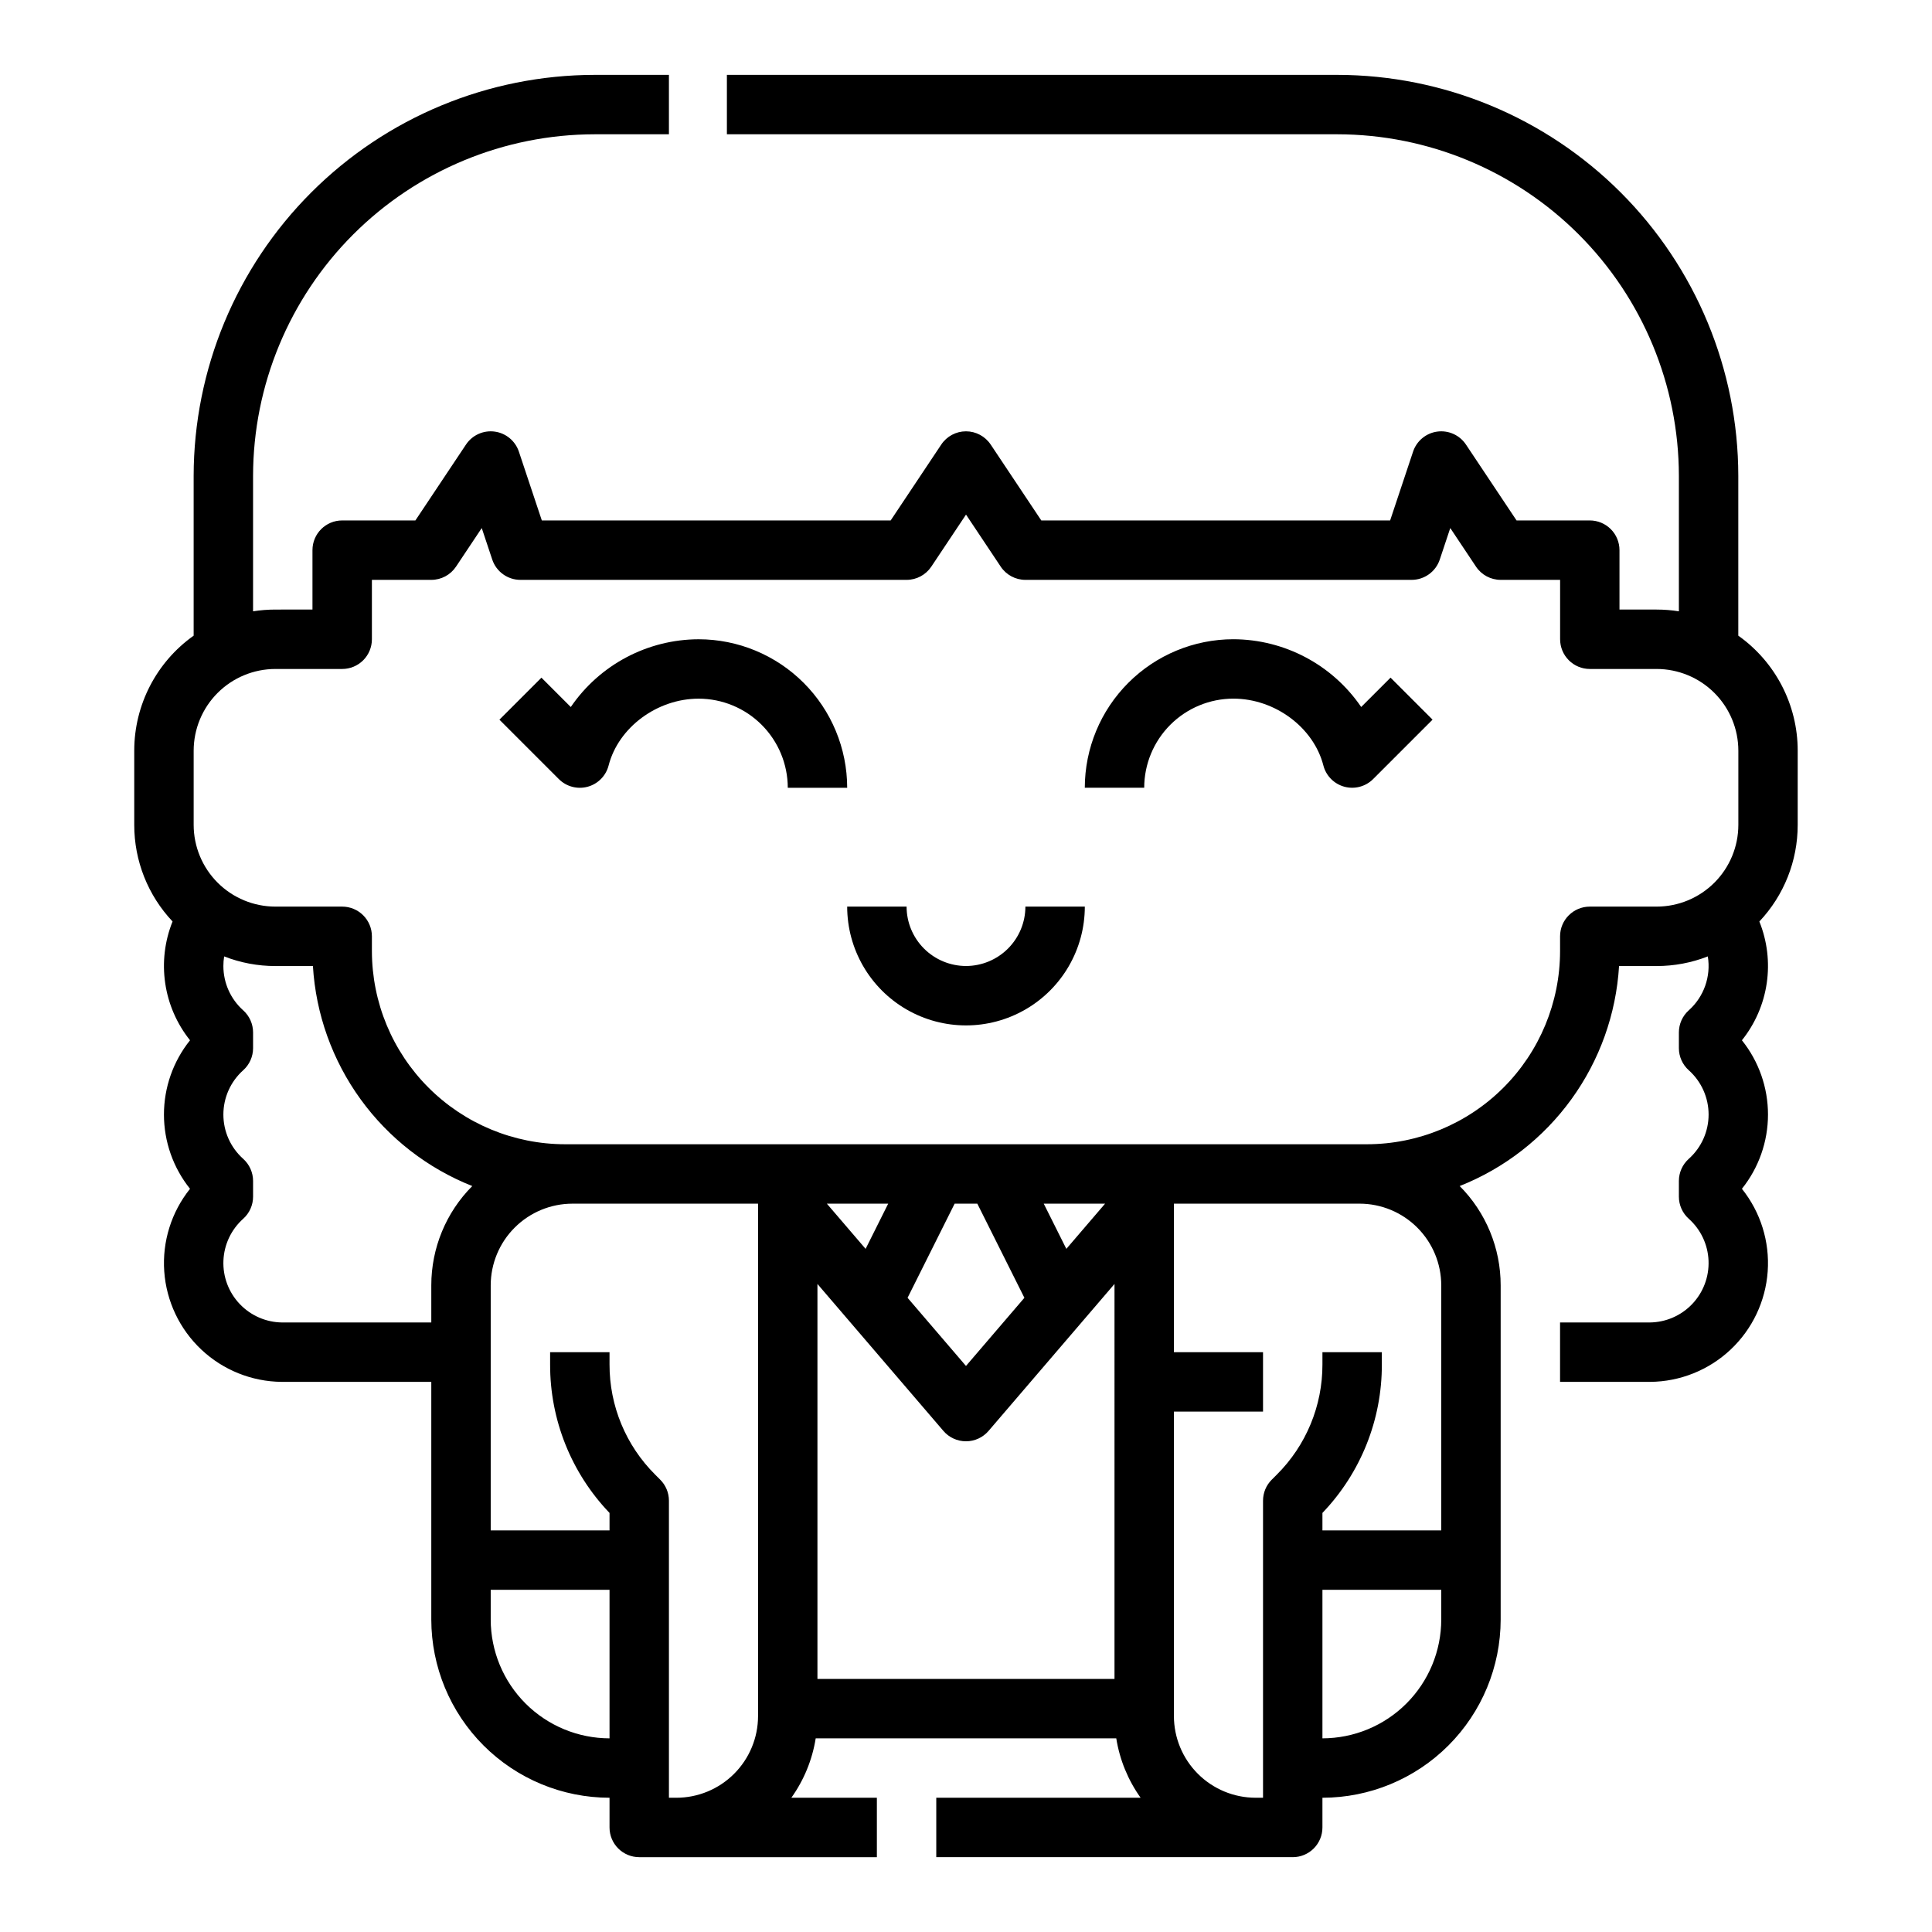 <?xml version="1.0" encoding="UTF-8"?>
<!-- Uploaded to: SVG Repo, www.svgrepo.com, Generator: SVG Repo Mixer Tools -->
<svg fill="#000000" width="800px" height="800px" version="1.1" viewBox="144 144 512 512" xmlns="http://www.w3.org/2000/svg">
 <g>
  <path d="m620.41 342.93c0-12.109-5.867-23.465-15.742-30.473v-42.344c-0.031-28.176-11.238-55.188-31.164-75.109-19.922-19.922-46.934-31.129-75.109-31.164h-161.76v15.746h161.76c24 0.027 47.012 9.574 63.984 26.543 16.969 16.973 26.516 39.984 26.543 63.984v35.891c-1.953-0.309-3.926-0.465-5.902-0.465h-9.84v-15.746c0-2.086-0.828-4.09-2.305-5.566-1.477-1.477-3.481-2.305-5.566-2.305h-19.406l-13.406-20.109c-1.668-2.504-4.613-3.836-7.594-3.438-2.981 0.398-5.473 2.461-6.422 5.312l-6.078 18.234h-92.449l-13.406-20.109h-0.004c-1.457-2.191-3.918-3.508-6.547-3.508-2.633 0-5.09 1.316-6.551 3.508l-13.406 20.109h-92.449l-6.078-18.234c-0.953-2.852-3.445-4.914-6.426-5.312-2.981-0.398-5.926 0.934-7.594 3.438l-13.406 20.109h-19.402c-4.348 0-7.875 3.523-7.875 7.871v15.742l-9.84 0.004c-1.977 0-3.949 0.156-5.902 0.465v-35.891c0.027-24 9.574-47.012 26.543-63.984 16.973-16.969 39.984-26.516 63.984-26.543h19.68v-15.746h-19.68c-28.176 0.035-55.188 11.242-75.109 31.164s-31.129 46.934-31.164 75.109v42.344c-9.871 7.008-15.742 18.363-15.742 30.473v19.68c-0.008 9.516 3.625 18.672 10.152 25.59-2.086 5.188-2.758 10.836-1.945 16.367 0.812 5.535 3.082 10.75 6.574 15.117-4.473 5.582-6.91 12.523-6.91 19.68 0 7.152 2.438 14.094 6.91 19.68-4.945 6.176-7.387 13.992-6.832 21.887s4.062 15.293 9.824 20.719 13.355 8.48 21.27 8.559l39.676 0.004v62.977c0.016 12.523 4.996 24.527 13.852 33.383 8.855 8.855 20.859 13.836 33.383 13.848v7.875c0 2.086 0.828 4.09 2.305 5.566 1.477 1.473 3.481 2.305 5.566 2.305h62.977v-15.746h-22.664c3.34-4.676 5.547-10.066 6.453-15.742h79.652c0.906 5.676 3.117 11.066 6.453 15.742h-54.152v15.742h94.465v0.004c2.09 0 4.09-0.832 5.566-2.305 1.477-1.477 2.305-3.481 2.305-5.566v-7.875c12.523-0.012 24.531-4.992 33.383-13.848 8.855-8.855 13.836-20.859 13.852-33.383v-88.562c0.004-9.863-3.898-19.328-10.859-26.316 11.855-4.699 22.125-12.68 29.605-23.008 7.481-10.324 11.859-22.57 12.629-35.297h9.953c4.641 0.004 9.246-0.859 13.57-2.551 0.867 5.312-1.035 10.699-5.043 14.285-1.672 1.492-2.625 3.625-2.625 5.867v4.156c0 2.238 0.953 4.371 2.625 5.863 3.34 2.988 5.25 7.258 5.25 11.738s-1.91 8.75-5.25 11.734c-1.672 1.496-2.625 3.629-2.625 5.867v4.156c0 2.238 0.953 4.371 2.625 5.863 3.176 2.844 5.066 6.848 5.234 11.105 0.172 4.258-1.391 8.402-4.328 11.488-2.938 3.086-7.004 4.852-11.262 4.887h-23.758v15.742h23.617l0.273-0.004v0.004c7.918-0.066 15.52-3.117 21.293-8.539 5.769-5.426 9.285-12.824 9.844-20.723 0.559-7.902-1.883-15.723-6.832-21.902 4.473-5.586 6.91-12.527 6.91-19.68 0-7.156-2.438-14.098-6.91-19.68 3.492-4.367 5.766-9.582 6.574-15.113 0.812-5.531 0.141-11.18-1.953-16.363 6.531-6.922 10.168-16.078 10.16-25.598zm-401.47 151.54h-0.137c-4.262-0.035-8.324-1.801-11.266-4.887-2.938-3.086-4.5-7.231-4.328-11.488 0.172-4.258 2.059-8.262 5.238-11.105 1.668-1.492 2.621-3.625 2.621-5.863v-4.156c0-2.238-0.953-4.371-2.621-5.867-3.34-2.984-5.25-7.254-5.25-11.734s1.91-8.75 5.25-11.738c1.668-1.492 2.621-3.625 2.621-5.863v-4.156c0-2.238-0.953-4.375-2.621-5.867-3.34-2.988-5.246-7.254-5.25-11.734 0-0.855 0.066-1.707 0.203-2.551 4.324 1.688 8.93 2.555 13.57 2.551h9.957c0.766 12.727 5.148 24.973 12.625 35.297 7.481 10.328 17.75 18.309 29.605 23.008-6.961 6.988-10.863 16.453-10.859 26.316v9.84zm55.105 78.719v-7.871h31.488v39.363c-8.348-0.012-16.352-3.332-22.258-9.234-5.902-5.902-9.223-13.906-9.23-22.254zm47.23 47.23v-78.715c0-2.09-0.828-4.09-2.305-5.566l-1.332-1.332v-0.004c-7.777-7.731-12.137-18.254-12.105-29.223v-3.234h-15.746v3.238-0.004c-0.039 14.664 5.602 28.773 15.746 39.363v4.633h-31.488v-64.945c0.004-5.738 2.289-11.242 6.348-15.297 4.059-4.059 9.559-6.344 15.301-6.348h49.199v135.79c-0.008 5.742-2.289 11.242-6.348 15.301s-9.562 6.344-15.301 6.348zm118.08-31.488-78.723 0.004v-104.67l33.383 38.945v0.004c1.496 1.742 3.68 2.746 5.981 2.746 2.297 0 4.481-1.004 5.977-2.746l33.383-38.949zm-12.762-113.97-5.988-11.977h16.254zm-11.117 12.969-15.48 18.062-15.48-18.062 12.473-24.945h6.012zm-42.078-12.969-10.27-11.977h16.254zm103.35 145.46c-5.738-0.004-11.242-2.289-15.301-6.348-4.059-4.059-6.34-9.559-6.348-15.301v-80.688h23.617v-15.742h-23.617v-39.359h49.203c5.738 0.004 11.238 2.289 15.297 6.348 4.059 4.055 6.344 9.559 6.348 15.297v64.945h-31.488v-4.633c10.145-10.59 15.789-24.699 15.746-39.363v-3.234h-15.746v3.238-0.004c0.031 10.969-4.328 21.492-12.102 29.227l-1.332 1.332h-0.004c-1.477 1.477-2.305 3.477-2.305 5.566v78.719zm49.199-47.23c-0.008 8.348-3.328 16.352-9.23 22.254s-13.906 9.223-22.258 9.234v-39.359h31.488zm39.359-188.93h0.004c-4.348 0-7.875 3.523-7.875 7.871v3.938c-0.016 13.566-5.41 26.57-15.004 36.164-9.59 9.594-22.598 14.988-36.164 15.004h-212.54c-13.566-0.016-26.57-5.41-36.164-15.004s-14.988-22.598-15.004-36.164v-3.938c0-2.086-0.828-4.09-2.305-5.566-1.477-1.477-3.481-2.305-5.566-2.305h-17.715c-5.738-0.008-11.242-2.289-15.301-6.348s-6.34-9.559-6.348-15.301v-19.68c0.008-5.738 2.289-11.242 6.348-15.301s9.562-6.34 15.301-6.348h17.715c2.086 0 4.09-0.828 5.566-2.305 1.477-1.477 2.305-3.481 2.305-5.566v-15.742h15.742c2.633 0 5.09-1.316 6.551-3.508l6.816-10.223 2.781 8.348c1.074 3.211 4.082 5.383 7.469 5.383h102.34c2.633 0 5.09-1.316 6.551-3.508l9.195-13.789 9.195 13.789h-0.004c1.461 2.191 3.918 3.508 6.551 3.508h102.34c3.391 0 6.398-2.172 7.469-5.383l2.781-8.348 6.816 10.223c1.461 2.191 3.918 3.508 6.551 3.508h15.742v15.742c0 2.086 0.832 4.09 2.309 5.566 1.477 1.477 3.477 2.305 5.566 2.305h17.711c5.738 0.008 11.242 2.289 15.301 6.348 4.059 4.059 6.34 9.562 6.348 15.301v19.68c-0.008 5.742-2.289 11.242-6.348 15.301-4.059 4.059-9.562 6.34-15.301 6.348z"/>
  <path d="m400 400c-4.176-0.008-8.176-1.668-11.129-4.617-2.953-2.953-4.613-6.953-4.617-11.129h-15.742c0 11.25 6 21.645 15.742 27.27 9.742 5.625 21.746 5.625 31.488 0 9.742-5.625 15.746-16.02 15.746-27.27h-15.746c-0.004 4.176-1.664 8.176-4.617 11.129-2.949 2.949-6.953 4.609-11.125 4.617z"/>
  <path d="m329.15 313.41c-13.562 0.039-26.238 6.754-33.887 17.957l-7.777-7.777-11.133 11.133 15.742 15.742h0.004c1.996 2 4.914 2.773 7.641 2.027 2.727-0.746 4.844-2.894 5.547-5.633 2.598-10.094 12.859-17.707 23.863-17.707 6.262 0.008 12.266 2.5 16.691 6.926 4.43 4.43 6.918 10.43 6.926 16.691h15.746c-0.012-10.434-4.164-20.438-11.543-27.816-7.379-7.379-17.383-11.531-27.82-11.543z"/>
  <path d="m504.73 331.36c-7.648-11.203-20.324-17.918-33.887-17.957-10.438 0.012-20.441 4.164-27.82 11.543-7.379 7.379-11.527 17.383-11.539 27.816h15.742c0.008-6.262 2.496-12.262 6.926-16.691 4.426-4.426 10.43-6.918 16.691-6.926 11.008 0 21.266 7.613 23.863 17.707 0.703 2.738 2.824 4.887 5.551 5.633 2.723 0.746 5.641-0.027 7.641-2.027l15.742-15.742-11.133-11.133z"/>
 </g>
</svg>